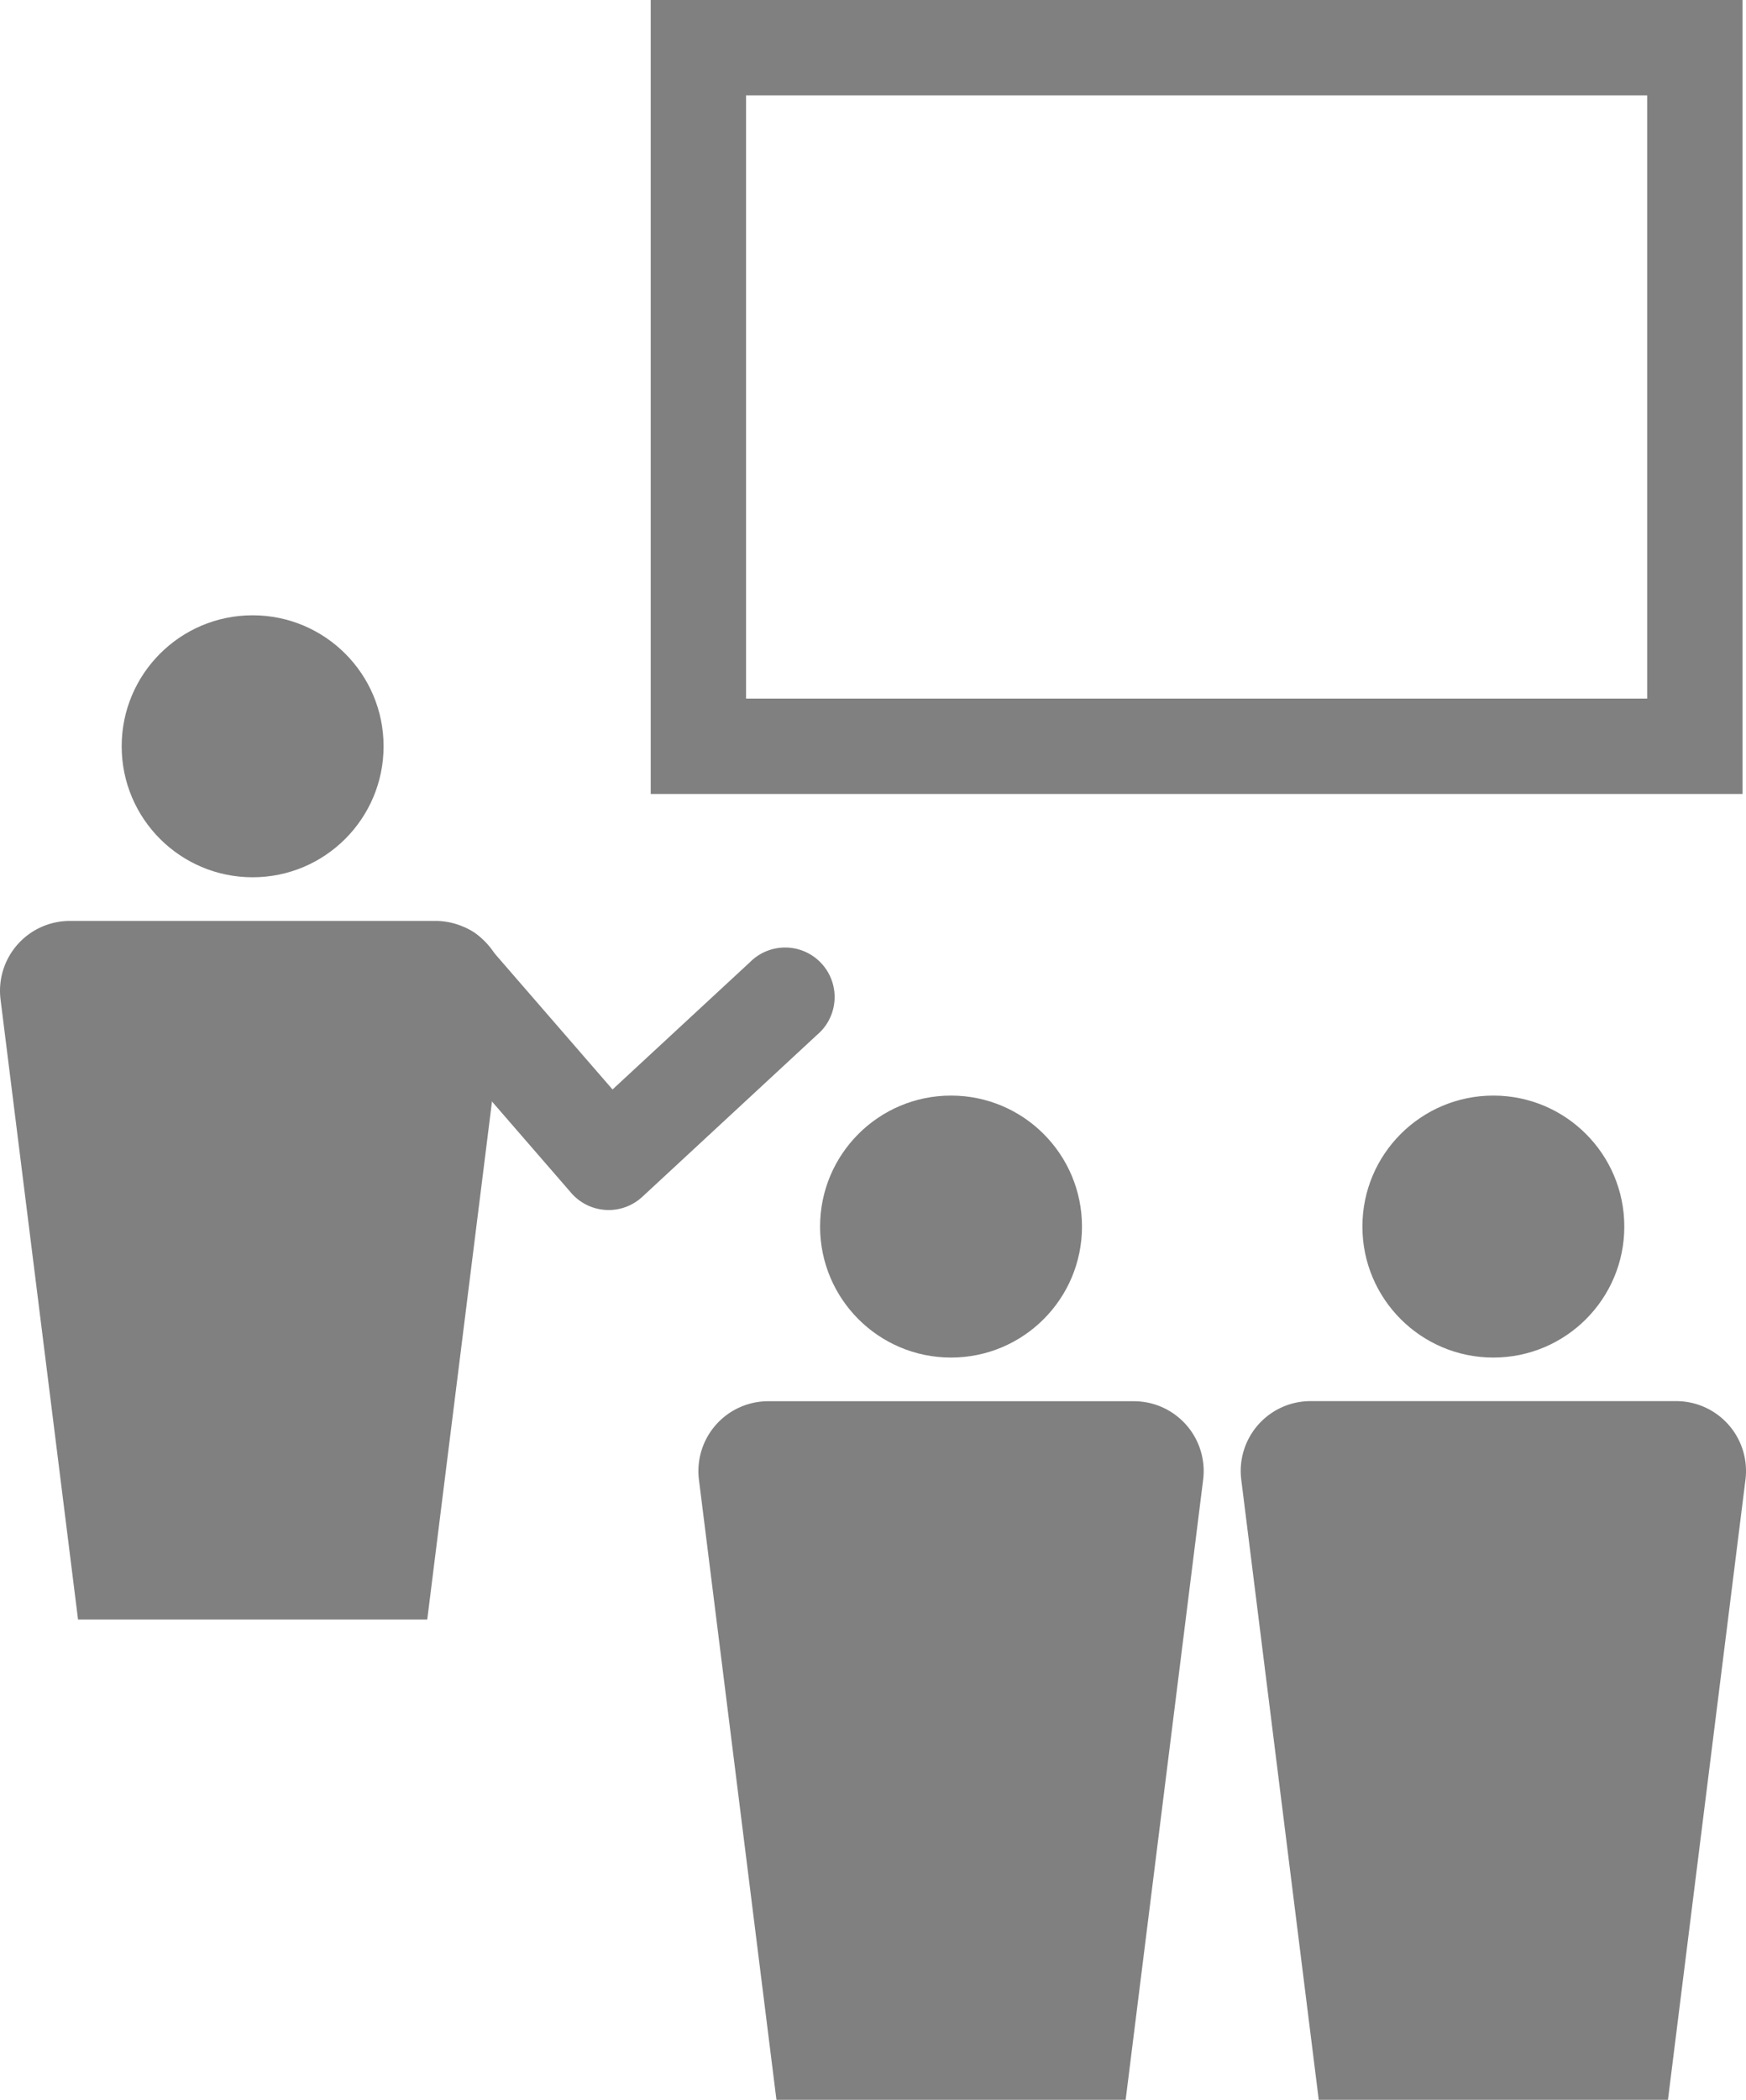 <svg xmlns="http://www.w3.org/2000/svg" width="100" height="120.233" viewBox="0 0 100 120.233">
  <g id="グループ_1615" data-name="グループ 1615" transform="translate(0 -7.27)">
    <path id="パス_9929" data-name="パス 9929" d="M99.8,52.73H37.269V7.27H99.8ZM42.73,47.27H94.34V12.73H42.73Z" fill="gray"/>
    <path id="パス_9930" data-name="パス 9930" d="M24.47,100h-20L.031,64.494A4,4,0,0,1,4,60H24.938a4,4,0,0,1,3.97,4.5Z" fill="gray"/>
    <circle id="楕円形_562" data-name="楕円形 562" cx="7.5" cy="7.5" r="7.5" transform="translate(6.969 42.5)" fill="gray"/>
    <path id="パス_9931" data-name="パス 9931" d="M64.47,127.5h-20L40.031,91.994A4,4,0,0,1,44,87.5H64.938a4,4,0,0,1,3.97,4.5Z" fill="gray"/>
    <circle id="楕円形_563" data-name="楕円形 563" cx="7.5" cy="7.5" r="7.5" transform="translate(46.969 70)" fill="gray"/>
    <path id="パス_9932" data-name="パス 9932" d="M95.53,127.5h-20L71.092,91.994a4,4,0,0,1,3.969-4.5H96a4,4,0,0,1,3.969,4.5Z" fill="gray"/>
    <circle id="楕円形_564" data-name="楕円形 564" cx="7.5" cy="7.5" r="7.5" transform="translate(78.03 70)" fill="gray"/>
    <path id="パス_9933" data-name="パス 9933" d="M34.858,76.553c-.052,0-.1,0-.155-.005a2.836,2.836,0,0,1-1.987-.974l-9.278-10.7a2.834,2.834,0,0,1,4.283-3.713l7.361,8.489,7.871-7.288A2.835,2.835,0,1,1,46.8,66.52L36.784,75.8A2.839,2.839,0,0,1,34.858,76.553Z" fill="gray"/>
  </g>
</svg>
